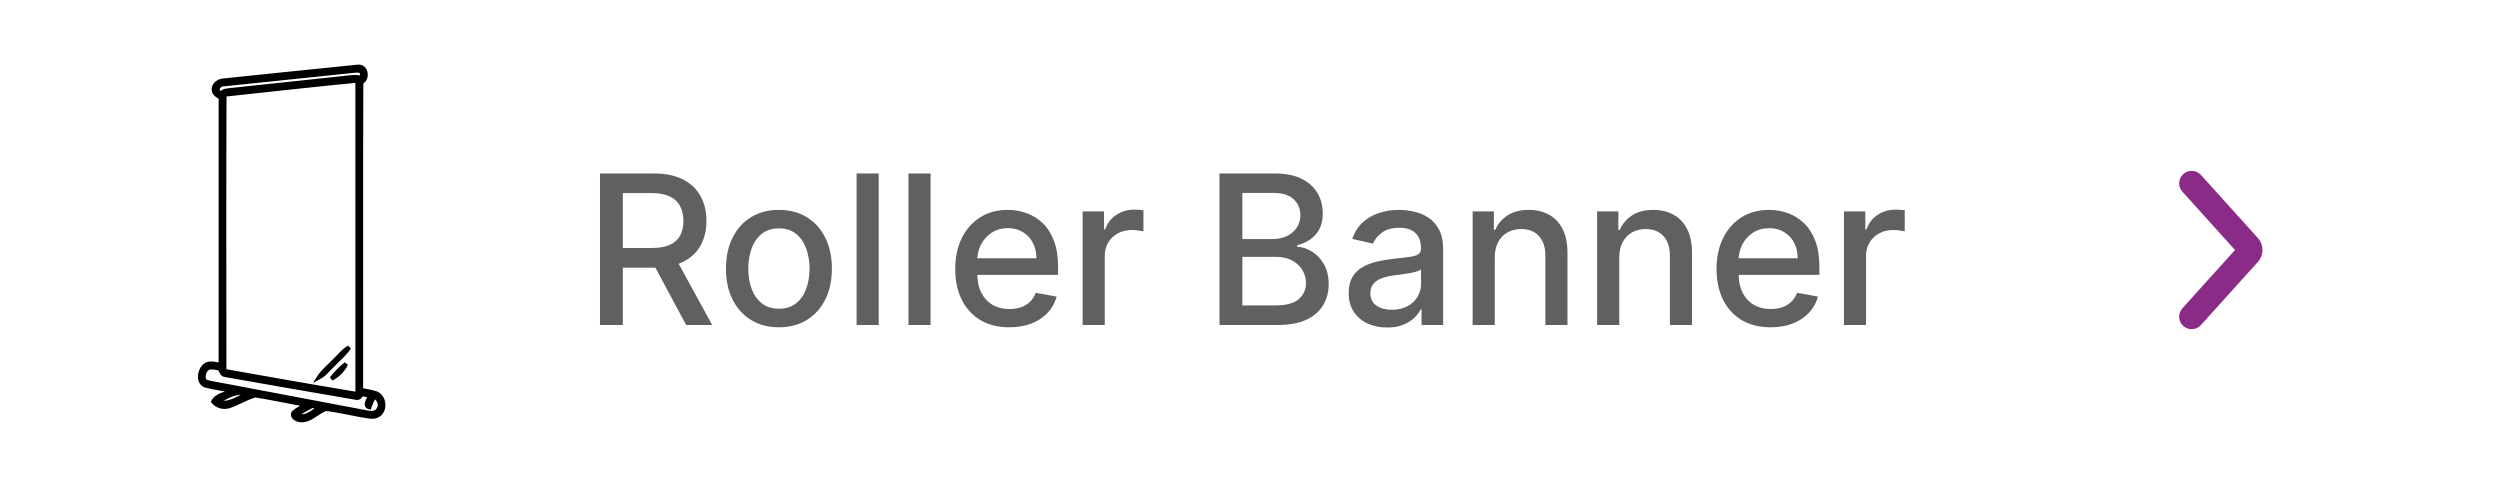 <svg width="300" height="58" viewBox="0 0 300 58" fill="none" xmlns="http://www.w3.org/2000/svg">
<rect width="300" height="58" fill="white"/>
<path d="M71.998 39V20.818H78.478C79.887 20.818 81.056 21.061 81.985 21.546C82.92 22.032 83.619 22.703 84.08 23.561C84.542 24.414 84.773 25.399 84.773 26.518C84.773 27.63 84.539 28.61 84.071 29.456C83.61 30.297 82.911 30.951 81.976 31.418C81.047 31.886 79.878 32.12 78.469 32.12H73.56V29.758H78.221C79.109 29.758 79.831 29.631 80.387 29.376C80.949 29.122 81.361 28.752 81.621 28.267C81.882 27.781 82.012 27.198 82.012 26.518C82.012 25.831 81.879 25.236 81.612 24.733C81.352 24.23 80.941 23.846 80.378 23.579C79.822 23.307 79.091 23.171 78.185 23.171H74.741V39H71.998ZM80.973 30.797L85.465 39H82.34L77.937 30.797H80.973ZM93.471 39.275C92.192 39.275 91.077 38.982 90.124 38.396C89.171 37.81 88.431 36.991 87.904 35.937C87.378 34.884 87.114 33.653 87.114 32.244C87.114 30.829 87.378 29.592 87.904 28.533C88.431 27.474 89.171 26.651 90.124 26.065C91.077 25.479 92.192 25.186 93.471 25.186C94.749 25.186 95.865 25.479 96.818 26.065C97.771 26.651 98.51 27.474 99.037 28.533C99.564 29.592 99.827 30.829 99.827 32.244C99.827 33.653 99.564 34.884 99.037 35.937C98.51 36.991 97.771 37.81 96.818 38.396C95.865 38.982 94.749 39.275 93.471 39.275ZM93.48 37.047C94.308 37.047 94.995 36.828 95.539 36.39C96.084 35.952 96.486 35.369 96.747 34.641C97.013 33.913 97.146 33.111 97.146 32.235C97.146 31.365 97.013 30.566 96.747 29.838C96.486 29.104 96.084 28.515 95.539 28.071C94.995 27.628 94.308 27.405 93.48 27.405C92.645 27.405 91.953 27.628 91.402 28.071C90.858 28.515 90.452 29.104 90.186 29.838C89.926 30.566 89.795 31.365 89.795 32.235C89.795 33.111 89.926 33.913 90.186 34.641C90.452 35.369 90.858 35.952 91.402 36.39C91.953 36.828 92.645 37.047 93.48 37.047ZM105.445 20.818V39H102.79V20.818H105.445ZM111.67 20.818V39H109.016V20.818H111.67ZM121.119 39.275C119.775 39.275 118.618 38.988 117.647 38.414C116.683 37.834 115.937 37.02 115.41 35.973C114.889 34.919 114.629 33.685 114.629 32.271C114.629 30.874 114.889 29.643 115.41 28.577C115.937 27.512 116.671 26.68 117.612 26.083C118.559 25.485 119.666 25.186 120.932 25.186C121.702 25.186 122.447 25.313 123.169 25.568C123.891 25.822 124.54 26.222 125.114 26.766C125.688 27.311 126.141 28.018 126.472 28.888C126.803 29.752 126.969 30.803 126.969 32.04V32.981H116.129V30.992H124.368C124.368 30.294 124.226 29.675 123.942 29.137C123.658 28.592 123.258 28.163 122.743 27.849C122.234 27.536 121.636 27.379 120.95 27.379C120.204 27.379 119.553 27.562 118.997 27.929C118.446 28.29 118.02 28.764 117.718 29.35C117.422 29.93 117.275 30.56 117.275 31.241V32.794C117.275 33.706 117.434 34.481 117.754 35.12C118.079 35.76 118.532 36.248 119.112 36.585C119.692 36.917 120.37 37.082 121.145 37.082C121.648 37.082 122.107 37.011 122.521 36.869C122.936 36.721 123.294 36.502 123.596 36.212C123.897 35.922 124.128 35.564 124.288 35.138L126.8 35.591C126.599 36.331 126.238 36.979 125.717 37.535C125.202 38.086 124.554 38.515 123.773 38.822C122.998 39.124 122.113 39.275 121.119 39.275ZM129.914 39V25.364H132.48V27.53H132.622C132.871 26.796 133.309 26.219 133.936 25.799C134.569 25.372 135.285 25.159 136.084 25.159C136.25 25.159 136.445 25.165 136.67 25.177C136.901 25.189 137.082 25.204 137.212 25.222V27.761C137.105 27.731 136.916 27.698 136.644 27.663C136.371 27.622 136.099 27.601 135.827 27.601C135.2 27.601 134.64 27.734 134.149 28C133.664 28.261 133.279 28.625 132.995 29.092C132.711 29.554 132.569 30.081 132.569 30.673V39H129.914ZM146.338 39V20.818H152.997C154.287 20.818 155.355 21.031 156.202 21.457C157.048 21.878 157.681 22.449 158.101 23.171C158.522 23.887 158.732 24.695 158.732 25.595C158.732 26.352 158.593 26.991 158.315 27.512C158.036 28.027 157.664 28.441 157.196 28.755C156.734 29.063 156.225 29.288 155.669 29.43V29.607C156.273 29.637 156.862 29.832 157.436 30.193C158.016 30.548 158.495 31.054 158.874 31.711C159.253 32.368 159.442 33.167 159.442 34.108C159.442 35.038 159.223 35.872 158.785 36.612C158.353 37.346 157.684 37.929 156.779 38.361C155.873 38.787 154.716 39 153.307 39H146.338ZM149.082 36.647H153.041C154.355 36.647 155.296 36.393 155.864 35.884C156.432 35.375 156.717 34.739 156.717 33.975C156.717 33.401 156.572 32.874 156.282 32.395C155.992 31.916 155.577 31.534 155.039 31.25C154.506 30.966 153.873 30.823 153.139 30.823H149.082V36.647ZM149.082 28.684H152.757C153.373 28.684 153.926 28.566 154.417 28.329C154.914 28.092 155.308 27.761 155.598 27.334C155.894 26.902 156.042 26.393 156.042 25.808C156.042 25.056 155.778 24.425 155.252 23.916C154.725 23.408 153.917 23.153 152.828 23.153H149.082V28.684ZM166.451 39.302C165.587 39.302 164.806 39.142 164.107 38.822C163.409 38.497 162.856 38.026 162.447 37.411C162.045 36.795 161.843 36.041 161.843 35.147C161.843 34.378 161.991 33.744 162.287 33.247C162.583 32.75 162.983 32.356 163.486 32.066C163.989 31.776 164.551 31.557 165.173 31.409C165.794 31.262 166.427 31.149 167.073 31.072C167.889 30.977 168.552 30.9 169.061 30.841C169.57 30.776 169.94 30.673 170.171 30.53C170.402 30.389 170.517 30.158 170.517 29.838V29.776C170.517 29.001 170.298 28.4 169.86 27.974C169.428 27.548 168.783 27.334 167.925 27.334C167.031 27.334 166.327 27.533 165.812 27.929C165.303 28.32 164.951 28.755 164.755 29.234L162.261 28.666C162.557 27.838 162.989 27.169 163.557 26.66C164.131 26.145 164.791 25.772 165.537 25.541C166.282 25.305 167.067 25.186 167.889 25.186C168.434 25.186 169.011 25.251 169.62 25.381C170.236 25.506 170.81 25.736 171.343 26.074C171.881 26.411 172.322 26.894 172.666 27.521C173.009 28.142 173.18 28.95 173.18 29.945V39H170.588V37.136H170.482C170.31 37.479 170.053 37.816 169.709 38.148C169.366 38.479 168.925 38.754 168.386 38.973C167.848 39.192 167.203 39.302 166.451 39.302ZM167.028 37.171C167.762 37.171 168.389 37.026 168.91 36.736C169.437 36.446 169.837 36.067 170.109 35.6C170.387 35.126 170.526 34.62 170.526 34.082V32.324C170.431 32.419 170.248 32.507 169.976 32.59C169.709 32.667 169.404 32.735 169.061 32.794C168.718 32.848 168.383 32.898 168.058 32.945C167.732 32.987 167.46 33.022 167.241 33.052C166.726 33.117 166.256 33.226 165.83 33.38C165.409 33.534 165.072 33.756 164.818 34.046C164.569 34.33 164.445 34.709 164.445 35.182C164.445 35.84 164.687 36.337 165.173 36.674C165.658 37.005 166.276 37.171 167.028 37.171ZM179.371 30.903V39H176.716V25.364H179.264V27.583H179.433C179.746 26.861 180.238 26.281 180.906 25.843C181.581 25.405 182.43 25.186 183.454 25.186C184.384 25.186 185.197 25.381 185.896 25.772C186.594 26.157 187.136 26.731 187.52 27.494C187.905 28.258 188.097 29.202 188.097 30.326V39H185.443V30.646C185.443 29.658 185.186 28.885 184.671 28.329C184.156 27.767 183.448 27.485 182.549 27.485C181.933 27.485 181.386 27.619 180.906 27.885C180.433 28.151 180.057 28.542 179.779 29.057C179.507 29.566 179.371 30.181 179.371 30.903ZM194.312 30.903V39H191.657V25.364H194.205V27.583H194.374C194.688 26.861 195.179 26.281 195.848 25.843C196.523 25.405 197.372 25.186 198.396 25.186C199.325 25.186 200.139 25.381 200.837 25.772C201.536 26.157 202.077 26.731 202.462 27.494C202.847 28.258 203.039 29.202 203.039 30.326V39H200.384V30.646C200.384 29.658 200.127 28.885 199.612 28.329C199.097 27.767 198.39 27.485 197.49 27.485C196.875 27.485 196.327 27.619 195.848 27.885C195.374 28.151 194.999 28.542 194.72 29.057C194.448 29.566 194.312 30.181 194.312 30.903ZM212.476 39.275C211.133 39.275 209.975 38.988 209.005 38.414C208.04 37.834 207.294 37.02 206.768 35.973C206.247 34.919 205.986 33.685 205.986 32.271C205.986 30.874 206.247 29.643 206.768 28.577C207.294 27.512 208.028 26.68 208.969 26.083C209.916 25.485 211.023 25.186 212.29 25.186C213.059 25.186 213.805 25.313 214.527 25.568C215.249 25.822 215.897 26.222 216.471 26.766C217.045 27.311 217.498 28.018 217.829 28.888C218.161 29.752 218.327 30.803 218.327 32.04V32.981H207.487V30.992H215.725C215.725 30.294 215.583 29.675 215.299 29.137C215.015 28.592 214.616 28.163 214.101 27.849C213.592 27.536 212.994 27.379 212.307 27.379C211.562 27.379 210.911 27.562 210.354 27.929C209.804 28.29 209.378 28.764 209.076 29.35C208.78 29.93 208.632 30.56 208.632 31.241V32.794C208.632 33.706 208.792 34.481 209.111 35.12C209.437 35.76 209.89 36.248 210.47 36.585C211.05 36.917 211.727 37.082 212.503 37.082C213.006 37.082 213.464 37.011 213.879 36.869C214.293 36.721 214.651 36.502 214.953 36.212C215.255 35.922 215.486 35.564 215.645 35.138L218.158 35.591C217.957 36.331 217.596 36.979 217.075 37.535C216.56 38.086 215.912 38.515 215.131 38.822C214.355 39.124 213.47 39.275 212.476 39.275ZM221.272 39V25.364H223.837V27.53H223.979C224.228 26.796 224.666 26.219 225.293 25.799C225.927 25.372 226.643 25.159 227.442 25.159C227.608 25.159 227.803 25.165 228.028 25.177C228.259 25.189 228.439 25.204 228.569 25.222V27.761C228.463 27.731 228.273 27.698 228.001 27.663C227.729 27.622 227.457 27.601 227.184 27.601C226.557 27.601 225.998 27.734 225.506 28C225.021 28.261 224.636 28.625 224.352 29.092C224.068 29.554 223.926 30.081 223.926 30.673V39H221.272Z" fill="#606060"/>
<path d="M263 38L269.832 30.431C269.885 30.375 269.927 30.309 269.956 30.235C269.985 30.161 270 30.081 270 30C270 29.919 269.985 29.839 269.956 29.765C269.927 29.691 269.885 29.625 269.832 29.569L263 22" stroke="#8B2B88" stroke-width="3" stroke-linecap="round" stroke-linejoin="round"/>
<path d="M45.165 47.212C44.566 47.005 43.937 46.936 43.322 46.8C43.351 34.489 43.297 22.181 43.351 9.871C44.24 9.439 43.962 7.855 42.915 8.011C37.571 8.536 32.225 9.112 26.88 9.657C26.333 9.687 25.724 10.011 25.654 10.633C25.579 11.186 26.088 11.489 26.487 11.7C26.481 22.393 26.487 33.085 26.485 43.776C25.826 43.715 24.999 43.38 24.476 43.979C23.89 44.566 23.744 45.895 24.63 46.251C25.662 46.538 26.732 46.644 27.775 46.877C27.064 47.348 26.024 47.357 25.591 48.2C26.044 48.737 26.769 48.936 27.428 48.757C28.523 48.409 29.51 47.765 30.611 47.439C32.653 47.755 34.677 48.208 36.715 48.558C36.218 48.886 35.657 49.122 35.215 49.532C34.957 50.064 35.637 50.388 36.044 50.418C37.239 50.524 38.068 49.409 39.138 49.055C40.891 49.288 42.615 49.737 44.367 49.99C44.824 50.053 45.341 49.958 45.653 49.575C46.282 48.878 46.021 47.575 45.167 47.212H45.165ZM26.433 11.21C25.762 10.821 26.287 10.059 26.904 10.106C32.02 9.56 37.143 9.061 42.258 8.51C42.601 8.499 42.969 8.393 43.297 8.538C43.49 8.784 43.511 9.054 43.359 9.346C42.584 9.13 41.789 9.322 41.01 9.393C36.447 9.881 31.884 10.361 27.322 10.851C26.99 10.86 26.709 11.043 26.433 11.21ZM42.898 47.29C37.565 46.411 32.242 45.463 26.921 44.519C26.913 33.465 26.888 22.408 26.934 11.355C32.252 10.776 37.571 10.184 42.896 9.668C42.9 22.209 42.9 34.748 42.898 47.29ZM26.132 48.176C27.247 47.582 28.496 46.808 29.788 47.232C28.619 47.67 27.426 48.742 26.132 48.176ZM35.618 49.751C36.216 49.368 36.84 49.029 37.463 48.692C37.77 48.761 38.078 48.832 38.385 48.904C37.54 49.34 36.605 50.416 35.618 49.751ZM45.422 49.13C45.123 49.658 44.469 49.58 43.976 49.487C38.205 48.385 32.431 47.303 26.659 46.21C25.988 46.074 25.303 46.001 24.65 45.782C24.199 45.281 24.488 44.365 25.058 44.108C25.5 44.028 25.947 44.16 26.387 44.212C26.524 44.547 26.647 44.987 27.071 45.005C32.271 45.925 37.48 46.834 42.686 47.722C43.048 47.863 43.251 47.517 43.463 47.286C43.777 47.348 44.091 47.413 44.402 47.48C44.273 47.882 43.646 48.714 44.328 48.865C44.492 48.409 44.635 47.936 44.976 47.584C45.48 47.886 45.796 48.59 45.422 49.13Z" fill="black" stroke="black" stroke-width="0.5"/>
<path d="M40.012 43.73C40.644 43.054 41.392 42.481 41.897 41.688C41.178 42.086 40.683 42.782 40.083 43.332C39.474 43.983 38.759 44.533 38.269 45.291C38.965 44.926 39.441 44.259 40.012 43.73Z" fill="black" stroke="black" stroke-width="0.5"/>
<path d="M39.784 45.447C40.505 45.063 41.169 44.437 41.521 43.672C40.881 44.193 40.28 44.776 39.784 45.447Z" fill="black" stroke="black" stroke-width="0.5"/>
</svg>
